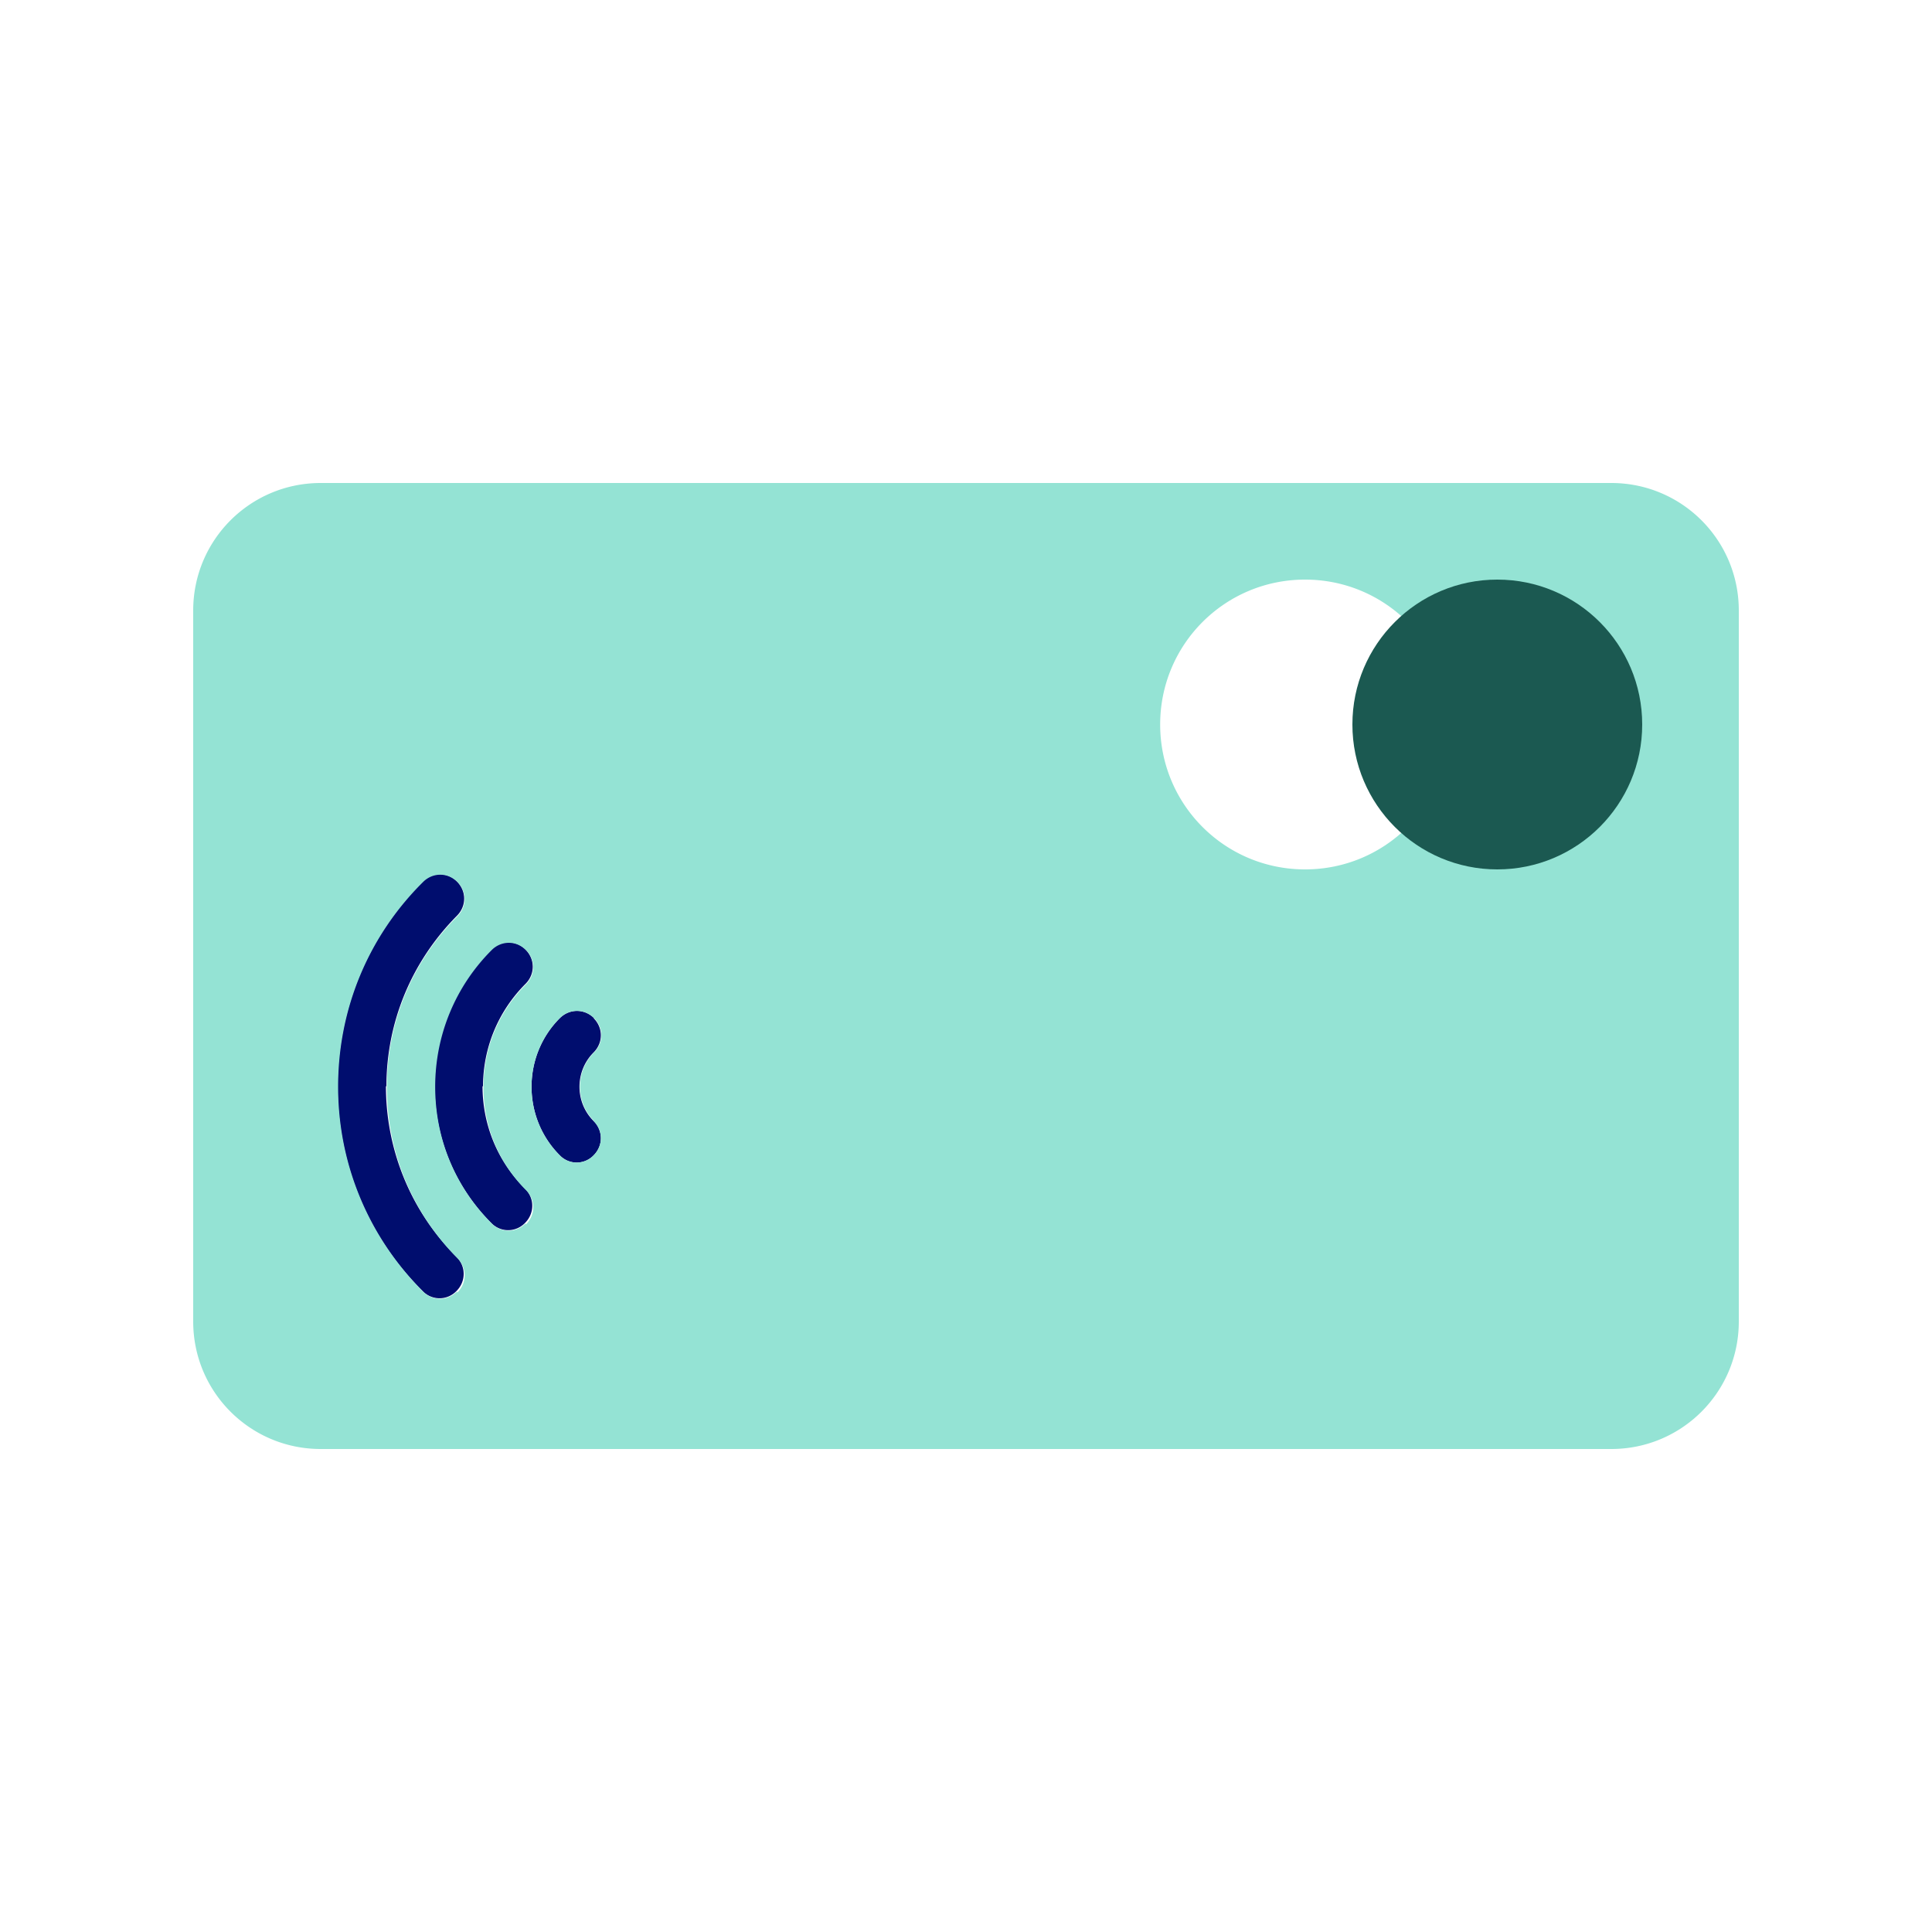 <svg xmlns="http://www.w3.org/2000/svg" viewBox="0 0 40 40" focusable="false" aria-hidden="true"><path fill="none" d="M0 0h40v40H0z"/><g><path d="M8 22.5c0-1.34.52-2.59 1.46-3.54.2-.2.2-.51 0-.71s-.51-.2-.71 0c-1.13 1.13-1.76 2.64-1.76 4.24s.62 3.11 1.76 4.24a.485.485 0 0 0 .7 0c.2-.2.2-.51 0-.71-.94-.94-1.46-2.2-1.46-3.54Z" fill="#000d6e"/><path d="M10 22.5c0-.8.31-1.56.88-2.13.2-.2.2-.51 0-.71s-.51-.2-.71 0C9.41 20.42 9 21.42 9 22.49s.42 2.08 1.17 2.83a.485.485 0 0 0 .7 0c.2-.2.2-.51 0-.71-.57-.57-.88-1.32-.88-2.13Z" fill="#000d6e"/><path d="M12.3 21.08c-.2-.2-.51-.2-.71 0-.78.78-.78 2.06 0 2.84a.485.485 0 0 0 .7 0c.2-.2.2-.51 0-.71-.39-.39-.39-1.03 0-1.42.2-.2.2-.51 0-.71Z" fill="#000d6e"/><path d="M33.36 10H6.64C5.18 10 4 11.18 4 12.64v14.72C4 28.82 5.18 30 6.64 30h26.72c1.46 0 2.64-1.18 2.64-2.64V12.64c0-1.46-1.18-2.64-2.64-2.64M9.46 26.74a.485.485 0 0 1-.7 0C7.63 25.61 7 24.1 7 22.5s.62-3.11 1.76-4.24c.2-.2.51-.2.71 0s.2.51 0 .71c-.94.94-1.46 2.2-1.46 3.54s.52 2.59 1.46 3.54c.2.2.2.51 0 .71Zm1.42-1.41a.485.485 0 0 1-.7 0c-.76-.76-1.17-1.76-1.17-2.83s.42-2.08 1.17-2.83c.2-.2.51-.2.71 0s.2.51 0 .71c-.57.57-.88 1.32-.88 2.13s.31 1.56.88 2.13c.2.2.2.51 0 .71Zm1.41-2.12c.2.2.2.51 0 .71a.485.485 0 0 1-.7 0c-.78-.78-.78-2.06 0-2.84.2-.2.51-.2.71 0s.2.51 0 .71c-.39.39-.39 1.03 0 1.42ZM27.02 18c-1.66 0-3-1.34-3-3s1.34-3 3-3 3 1.34 3 3-1.34 3-3 3" fill="#94e3d4"/><circle cx="31" cy="15" r="3" fill="#1b5951"/></g></svg>